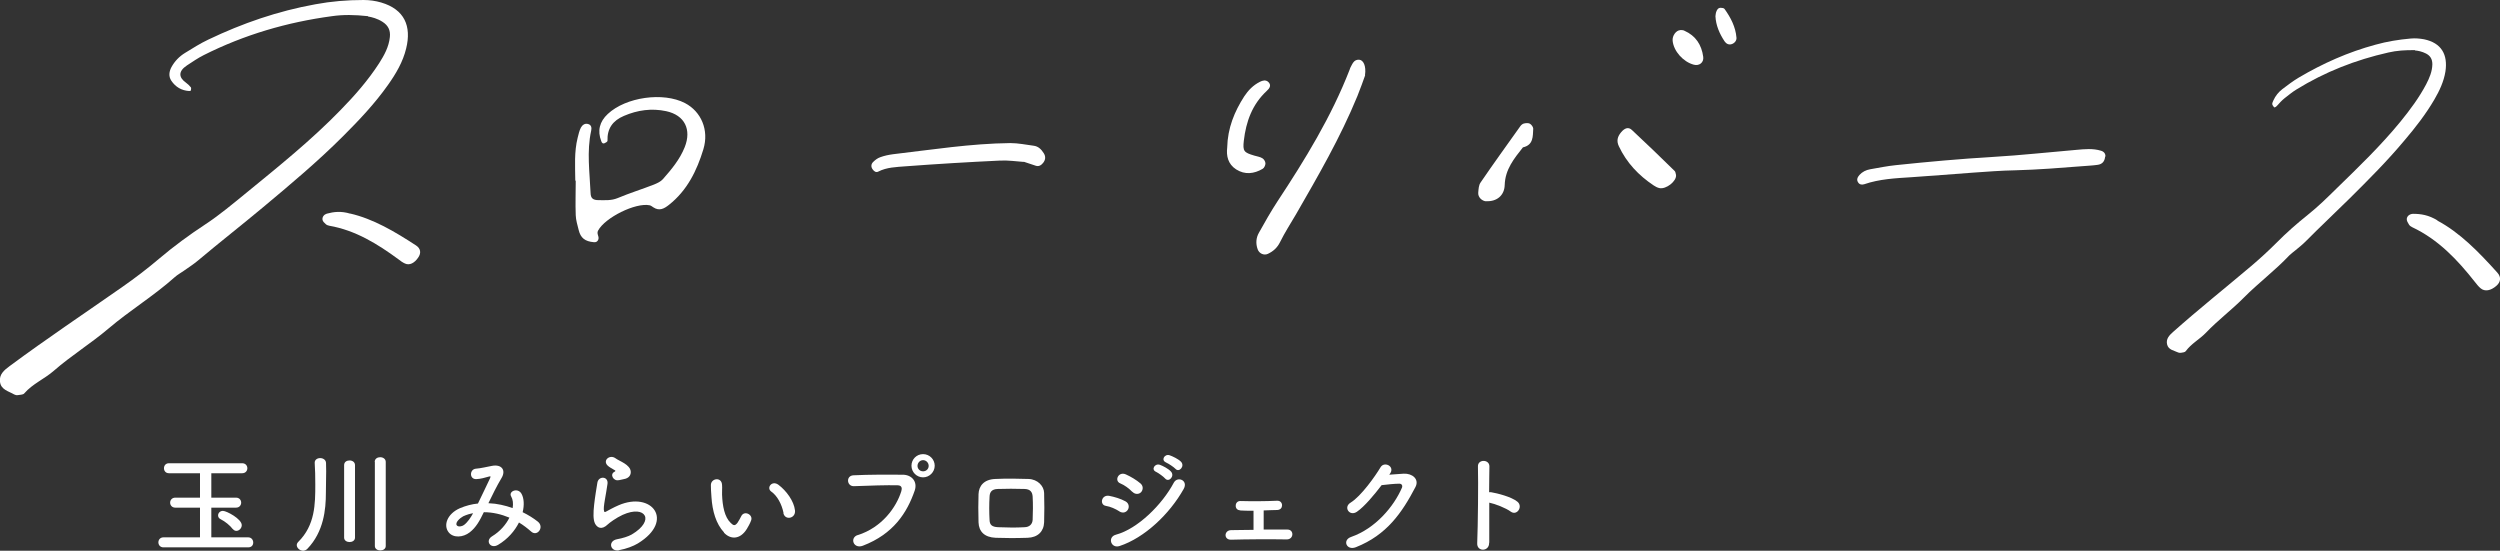 <?xml version="1.0" encoding="UTF-8"?><svg id="_レイヤー_2" xmlns="http://www.w3.org/2000/svg" viewBox="0 0 170 37.45"><rect x="0" y="0" width="170" height="37.45" fill="#333333" stroke="none"/><defs><style>.cls-1{fill:#fff;}</style></defs><g id="design"><g><g><path class="cls-1" d="m25.03,1.1c-.92-.1-1.7-.11-2.46,0-3.05.41-5.96,1.26-8.72,2.65-.4.2-.77.46-1.14.7-.62.41-.54.83-.08,1.16.13.09.25.21.35.33.03.04.01.14,0,.21,0,.02-.07.04-.11.04-.52-.03-.93-.27-1.22-.7-.2-.3-.15-.63.01-.93.22-.4.53-.72.92-.96.52-.32,1.04-.65,1.59-.91,2.32-1.11,4.73-1.94,7.28-2.4C22.53.09,23.61,0,24.72,0c.42,0,.82.06,1.2.17,1.59.47,2.07,1.61,1.7,3.12-.22.92-.7,1.73-1.24,2.49-.89,1.26-1.95,2.38-3.04,3.47-1.73,1.73-3.59,3.29-5.46,4.85-1.46,1.22-2.96,2.39-4.41,3.61-.31.26-.65.48-.98.71-.2.14-.42.26-.6.42-1.42,1.27-3.05,2.26-4.5,3.49-1.2,1.02-2.55,1.85-3.74,2.89-.63.55-1.44.88-2,1.53-.08.1-.3.09-.45.12-.08.01-.17-.01-.24-.05-.37-.22-.89-.31-.96-.85-.07-.51.28-.8.66-1.08,2.51-1.86,5.1-3.59,7.66-5.38.86-.6,1.7-1.24,2.5-1.92.99-.84,2.04-1.61,3.12-2.32.99-.65,1.89-1.41,2.8-2.15,2.2-1.8,4.42-3.58,6.41-5.63.97-.99,1.88-2.03,2.63-3.19.35-.55.66-1.11.73-1.78.05-.47-.12-.79-.49-1.03-.35-.23-.74-.33-1-.37Z"/><path class="cls-1" d="m143.15,10.64c-.03.34-.2.53-.52.57-.34.05-.68.06-1.02.09-1.52.12-3.04.24-4.56.28-.97.02-1.93.09-2.89.16-1.4.1-2.79.22-4.18.31-1.09.07-2.17.12-3.22.48-.16.05-.32.02-.41-.13-.12-.18-.04-.35.09-.5.2-.22.45-.34.73-.39.58-.1,1.16-.22,1.75-.28,2.2-.23,4.4-.43,6.61-.56,1.89-.11,3.78-.32,5.67-.48.56-.05,1.12-.11,1.67.06.2.06.31.2.3.4Z"/><path class="cls-1" d="m39.12,12.29c-.01-.98-.08-1.96.16-2.92.06-.23.11-.48.22-.69.09-.16.25-.31.48-.25.25.06.26.28.22.46-.31,1.41-.1,2.83-.04,4.24.01.35.16.48.55.48.44,0,.85.04,1.29-.14.81-.34,1.65-.6,2.47-.92.22-.09.46-.2.61-.37.58-.66,1.15-1.34,1.48-2.17.48-1.2,0-2.18-1.26-2.45-.98-.21-1.94-.08-2.87.32-.76.32-1.15.86-1.12,1.7,0,.05-.12.13-.2.16-.11.05-.18-.02-.22-.13-.28-.72-.12-1.34.44-1.86,1.23-1.15,3.77-1.51,5.25-.74,1.09.57,1.65,1.82,1.25,3.14-.44,1.45-1.1,2.8-2.34,3.78-.33.26-.65.44-1.06.17-.08-.05-.16-.12-.25-.14-.96-.2-3.04.84-3.51,1.72-.11.21.06.37.03.55-.03.17-.16.26-.31.24-.61-.05-.91-.29-1.04-.83-.08-.33-.19-.67-.2-1.01-.03-.78,0-1.56,0-2.35Z"/><path class="cls-1" d="m92.83,5.12c-.12.33-.31.88-.53,1.42-1.15,2.8-2.66,5.41-4.17,8.03-.37.63-.77,1.25-1.09,1.9-.19.38-.46.62-.82.79-.27.13-.6-.02-.7-.31-.14-.39-.11-.78.09-1.13.4-.72.81-1.44,1.26-2.13,1.88-2.85,3.66-5.75,4.9-8.94.02-.05.03-.09.05-.14.14-.25.23-.57.6-.55.29.02.49.42.4,1.05Z"/><path class="cls-1" d="m69.61,11.01c-.46-.03-1.05-.12-1.62-.09-2.14.1-4.28.23-6.42.39-.62.05-1.27.06-1.85.36-.15.08-.28-.02-.37-.14-.14-.18-.12-.38.03-.52.13-.13.3-.26.48-.32.27-.1.56-.16.85-.2,2.66-.31,5.31-.73,7.99-.76.53,0,1.06.11,1.59.18.32.04.52.25.68.5.15.23.13.46-.04.67-.13.16-.29.26-.5.19-.23-.07-.46-.15-.81-.27Z"/><path class="cls-1" d="m23.81,14.52c1.57.36,3.04,1.23,4.48,2.17.32.21.36.52.15.82-.26.39-.6.55-.9.41-.16-.07-.31-.18-.45-.29-1.43-1.05-2.92-1.97-4.7-2.28-.09-.02-.18-.05-.24-.11-.09-.08-.21-.19-.22-.3-.03-.2.12-.36.29-.41.48-.13.97-.19,1.6,0Z"/><path class="cls-1" d="m164.23,3.41c-.68-.01-1.26.03-1.82.16-2.22.5-4.32,1.32-6.26,2.52-.28.17-.54.39-.8.59-.43.35-.55.65-.71.62-.17-.21-.15-.24-.05-.47.14-.31.35-.57.61-.77.36-.27.72-.55,1.11-.78,1.64-.97,3.37-1.74,5.22-2.24.79-.22,1.59-.35,2.4-.42.31-.03.61,0,.9.05,1.2.25,1.63,1.05,1.46,2.19-.11.69-.41,1.32-.76,1.92-.58.99-1.28,1.89-2.02,2.76-1.16,1.39-2.43,2.66-3.72,3.94-1,.99-2.03,1.95-3.02,2.95-.21.21-.45.4-.68.59-.14.12-.29.22-.42.35-.97,1.03-2.1,1.87-3.09,2.87-.82.83-1.76,1.53-2.57,2.38-.43.45-1,.74-1.38,1.26-.06.08-.21.09-.33.11-.06.01-.13,0-.18-.02-.29-.14-.67-.17-.76-.56-.08-.37.15-.61.41-.84,1.73-1.54,3.54-2.98,5.3-4.47.59-.5,1.17-1.03,1.72-1.58.67-.68,1.4-1.32,2.15-1.92.69-.55,1.31-1.16,1.93-1.77,1.51-1.47,3.03-2.93,4.37-4.57.65-.8,1.26-1.62,1.74-2.53.22-.43.41-.86.42-1.36,0-.35-.14-.58-.43-.73-.27-.14-.57-.2-.76-.21Z"/><path class="cls-1" d="m165.74,15c1.54.82,2.83,2.15,4.08,3.54.28.31.23.64-.07.9-.38.33-.78.4-1.06.17-.15-.12-.27-.28-.39-.43-1.19-1.51-2.49-2.89-4.27-3.73-.09-.04-.18-.11-.22-.18-.07-.11-.16-.26-.15-.38.02-.22.22-.34.42-.35.54,0,1.07.08,1.67.45Z"/><path class="cls-1" d="m83.45,10.03c.03-1.32.49-2.44,1.16-3.48.27-.41.61-.76,1.07-.99.18-.09.38-.14.55,0,.26.23.09.46-.09.62-.99.92-1.41,2.09-1.56,3.39-.08.71,0,.8.71,1.01.19.06.39.08.55.18.11.06.21.23.21.35,0,.12-.08.31-.19.37-.58.34-1.2.42-1.8.04-.56-.36-.68-.92-.61-1.49Z"/><path class="cls-1" d="m113.97,11.9c.05.42-.68.99-1.13.89-.14-.03-.27-.1-.39-.18-1.02-.68-1.84-1.54-2.37-2.67-.17-.36-.09-.65.15-.94.24-.29.5-.39.74-.16.98.91,1.95,1.85,2.91,2.79.06.06.06.18.09.27Z"/><path class="cls-1" d="m101.06,13.69c-.29-.02-.56-.28-.54-.58.02-.24.03-.52.16-.7.88-1.29,1.8-2.56,2.71-3.84.05-.07.15-.15.23-.17.13-.03.3-.05.41.01.11.06.23.23.23.34-.03.52.02,1.11-.7,1.27-.6.76-1.21,1.5-1.24,2.56-.02.72-.55,1.14-1.26,1.1Z"/><path class="cls-1" d="m114.26,2.04c.09.01.2,0,.28.05.77.34,1.17.96,1.28,1.78.05.38-.27.63-.64.53-.72-.19-1.37-.92-1.44-1.62-.04-.35.24-.73.53-.73Z"/><path class="cls-1" d="m116.65,1.1c.02-.12.02-.22.06-.31.05-.14.13-.26.3-.26.09,0,.22.02.26.08.42.59.75,1.22.81,1.95.02.18-.11.37-.32.44-.21.07-.38-.03-.49-.19-.35-.53-.59-1.09-.62-1.71Z"/></g><g><path class="cls-1" d="m11.11,37.22c-.22,0-.34-.17-.34-.34s.12-.34.34-.34h2.49v-2.02h-1.68c-.23,0-.35-.17-.35-.34s.12-.34.35-.34h1.68v-1.66h-2.11c-.23,0-.34-.17-.34-.34s.11-.34.34-.34h4.98c.23,0,.35.17.35.34s-.12.34-.35.34h-2.1v1.66h1.68c.23,0,.35.17.35.34s-.12.34-.35.34h-1.68v2.02h2.51c.22,0,.34.18.34.35s-.1.33-.34.33h-5.76Zm4.72-1.24c-.19-.25-.52-.52-.82-.67-.13-.06-.18-.16-.18-.26,0-.16.13-.31.33-.31.25,0,1.28.55,1.28.97,0,.21-.18.39-.37.39-.08,0-.17-.04-.24-.13Z"/><path class="cls-1" d="m20.61,37.45c-.22,0-.43-.19-.43-.38,0-.07.03-.15.1-.22,1.15-1.14,1.16-2.57,1.16-3.91,0-.48-.01-1.06-.04-1.46v-.02c0-.2.18-.31.37-.31s.39.11.4.33c0,.16.01.36.01.56,0,.5-.02,1.07-.02,1.49,0,1.09-.14,2.63-1.26,3.79-.09.09-.19.13-.29.13Zm2.79-5.82c0-.22.18-.32.37-.32s.37.11.37.32v4.93c0,.2-.19.3-.37.3s-.37-.1-.37-.3v-4.93Zm2.08-.22c0-.22.19-.32.37-.32.19,0,.38.11.38.32v5.72c0,.2-.19.3-.37.3s-.37-.1-.37-.3v-5.72Z"/><path class="cls-1" d="m33.24,34.22c.56.02,1.11.15,1.62.33.05-.31.02-.58-.1-.79-.21-.35.46-.64.71-.17.16.3.19.75.07,1.24.39.19.74.41,1.03.64.47.37-.04,1.06-.46.67-.25-.22-.52-.43-.82-.61-.28.56-.75,1.12-1.42,1.52-.52.31-.9-.28-.41-.58.56-.34.95-.81,1.18-1.27-.55-.23-1.14-.37-1.74-.37-.28.58-.53,1.04-.96,1.37-.45.35-1.11.4-1.43,0-.38-.48-.1-1.26.76-1.64.4-.17.82-.28,1.23-.32.26-.56.61-1.24.82-1.71.04-.11.07-.16-.05-.13-.29.08-.58.17-.88.18-.49.02-.47-.68-.02-.71.3-.02.76-.13,1.08-.19.68-.13.98.31.64.85-.31.52-.61,1.13-.88,1.69h.04Zm-1.76.9c-.19.1-.55.41-.42.6.09.13.36.08.49-.02.25-.19.45-.49.62-.8-.19.03-.42.09-.7.22Z"/><path class="cls-1" d="m42.11,37.42c-.61.12-.8-.62-.16-.75.39-.07.77-.19,1-.32.82-.48,1.05-1,.89-1.29-.16-.3-.7-.41-1.5-.05-.44.2-.91.55-1,.64-.44.43-.74.22-.88-.05-.13-.26-.12-.73-.06-1.27.06-.55.16-1.12.22-1.5.07-.48.76-.46.69.07-.04.31-.12.73-.18,1.09-.06.37-.1.64-.05.78.02.06.06.06.13.02.15-.08.5-.28.85-.43,2.26-.98,3.85,1.04,1.32,2.59-.31.19-.79.37-1.28.46Zm-.03-4.77c-.36.09-.63-.39-.31-.56.04-.02.11-.06.06-.1-.16-.1-.41-.22-.53-.35-.32-.35.17-.75.55-.48.13.1.39.21.61.35.22.14.41.32.43.55.02.22-.1.46-.47.52-.1.02-.2.04-.32.07Z"/><path class="cls-1" d="m49.23,36.2c-.54-.58-.79-1.45-.85-2.39-.03-.43-.04-.56-.04-.83.01-.47.74-.57.76,0,.02.29-.01.31,0,.65.03.79.17,1.53.59,1.93.19.19.29.21.46-.01.09-.13.19-.32.25-.44.2-.43.82-.12.68.27-.07.21-.21.44-.29.58-.48.78-1.15.71-1.56.26Zm4.05-1.32c-.12-.6-.43-1.17-.83-1.45-.36-.25.04-.8.49-.46.53.4,1.05,1.1,1.12,1.74.06.55-.68.7-.79.18Z"/><path class="cls-1" d="m58.32,36.39c1.65-.52,2.63-1.89,2.97-2.99.06-.2.04-.39-.24-.4-.73-.02-1.92.02-2.99.06-.49.01-.55-.72-.02-.74.99-.05,2.39-.05,3.34-.04.61,0,1.03.46.82,1.08-.52,1.5-1.44,2.95-3.53,3.75-.64.24-.91-.55-.34-.73Zm4.45-3.93c-.43,0-.79-.35-.79-.79s.35-.79.79-.79.79.36.79.79-.36.79-.79.79Zm0-1.17c-.21,0-.38.18-.38.39s.17.37.38.37.38-.16.38-.37-.17-.39-.38-.39Z"/><path class="cls-1" d="m69.88,36.57c-.93.03-1.44.02-2.17,0-.76-.03-1.15-.42-1.17-1.05-.02-.74-.02-1.28,0-1.92.02-.55.36-1,1.14-1.03.84-.04,1.53-.02,2.26,0,.62.02,1.05.48,1.06.95.02.68.02,1.35,0,1.99-.02.63-.43,1.04-1.13,1.06Zm.34-2.8c-.02-.32-.17-.51-.55-.52-.64-.02-1.23-.02-1.82,0-.42.01-.55.22-.56.53-.03.49-.03,1.07,0,1.58.01.33.16.47.58.49.68.02,1.13.04,1.81,0,.31-.01.52-.19.54-.5.02-.49.03-1.07,0-1.57Z"/><path class="cls-1" d="m76.13,34.78c-.28-.18-.62-.33-.93-.38-.45-.07-.31-.79.24-.68.35.07.76.19,1.09.37.24.13.27.39.17.56-.1.18-.33.28-.58.13Zm0,2.35c-.59.19-.84-.61-.25-.77,1.49-.4,3.15-2.05,3.94-3.54.25-.46,1-.16.67.43-.96,1.71-2.66,3.32-4.36,3.88Zm.87-3.68c-.23-.24-.53-.46-.82-.58-.43-.17-.13-.84.38-.61.33.15.71.37,1,.62.2.18.17.43.04.58-.13.15-.4.19-.6-.02Zm1.62-1.36c-.38-.16-.08-.61.26-.48.2.07.58.27.74.45.29.31-.14.77-.39.48-.1-.12-.46-.38-.61-.45Zm.68-.64c-.38-.15-.11-.61.24-.49.2.07.58.25.76.43.3.3-.12.77-.37.49-.1-.11-.47-.36-.62-.42Z"/><path class="cls-1" d="m84.34,34.7c-.22,0-.32-.16-.31-.32,0-.16.11-.32.33-.31.72.02,1.67.02,2.48-.02.23-.01.34.15.34.31s-.1.31-.33.32c-.25,0-.58.02-.92.03,0,.43,0,.96,0,1.3.58,0,1.16,0,1.62,0s.44.68-.06.67c-1.17-.02-2.74-.01-3.78.02-.51.01-.48-.64,0-.65.41,0,.96-.02,1.53-.02,0-.39,0-.98,0-1.3-.37,0-.71,0-.93-.02Z"/><path class="cls-1" d="m94.46,32.28c.32-.02.69-.05.99-.07.58-.03,1.08.37.8.91-.91,1.74-1.95,3.26-4.05,4.09-.64.25-.94-.49-.32-.7,1.66-.58,2.9-2.07,3.45-3.34.06-.14,0-.28-.18-.28-.31,0-.86.06-1.2.1-.51.67-1.17,1.46-1.68,1.81-.5.34-.94-.31-.43-.62.72-.44,1.69-1.82,2.04-2.41.25-.42,1-.06.64.44l-.05.07Z"/><path class="cls-1" d="m101.26,36.91c.02.61-.84.63-.81.03.05-1.21.08-4.15.05-5.22-.02-.51.79-.5.78,0,0,.37-.02,1.02-.02,1.75.04,0,.08,0,.13,0,.42.07,1.39.31,1.8.65.39.33-.04.98-.46.67-.32-.24-1.06-.53-1.46-.61,0,1.03,0,2.11,0,2.72Z"/></g></g></g></svg>